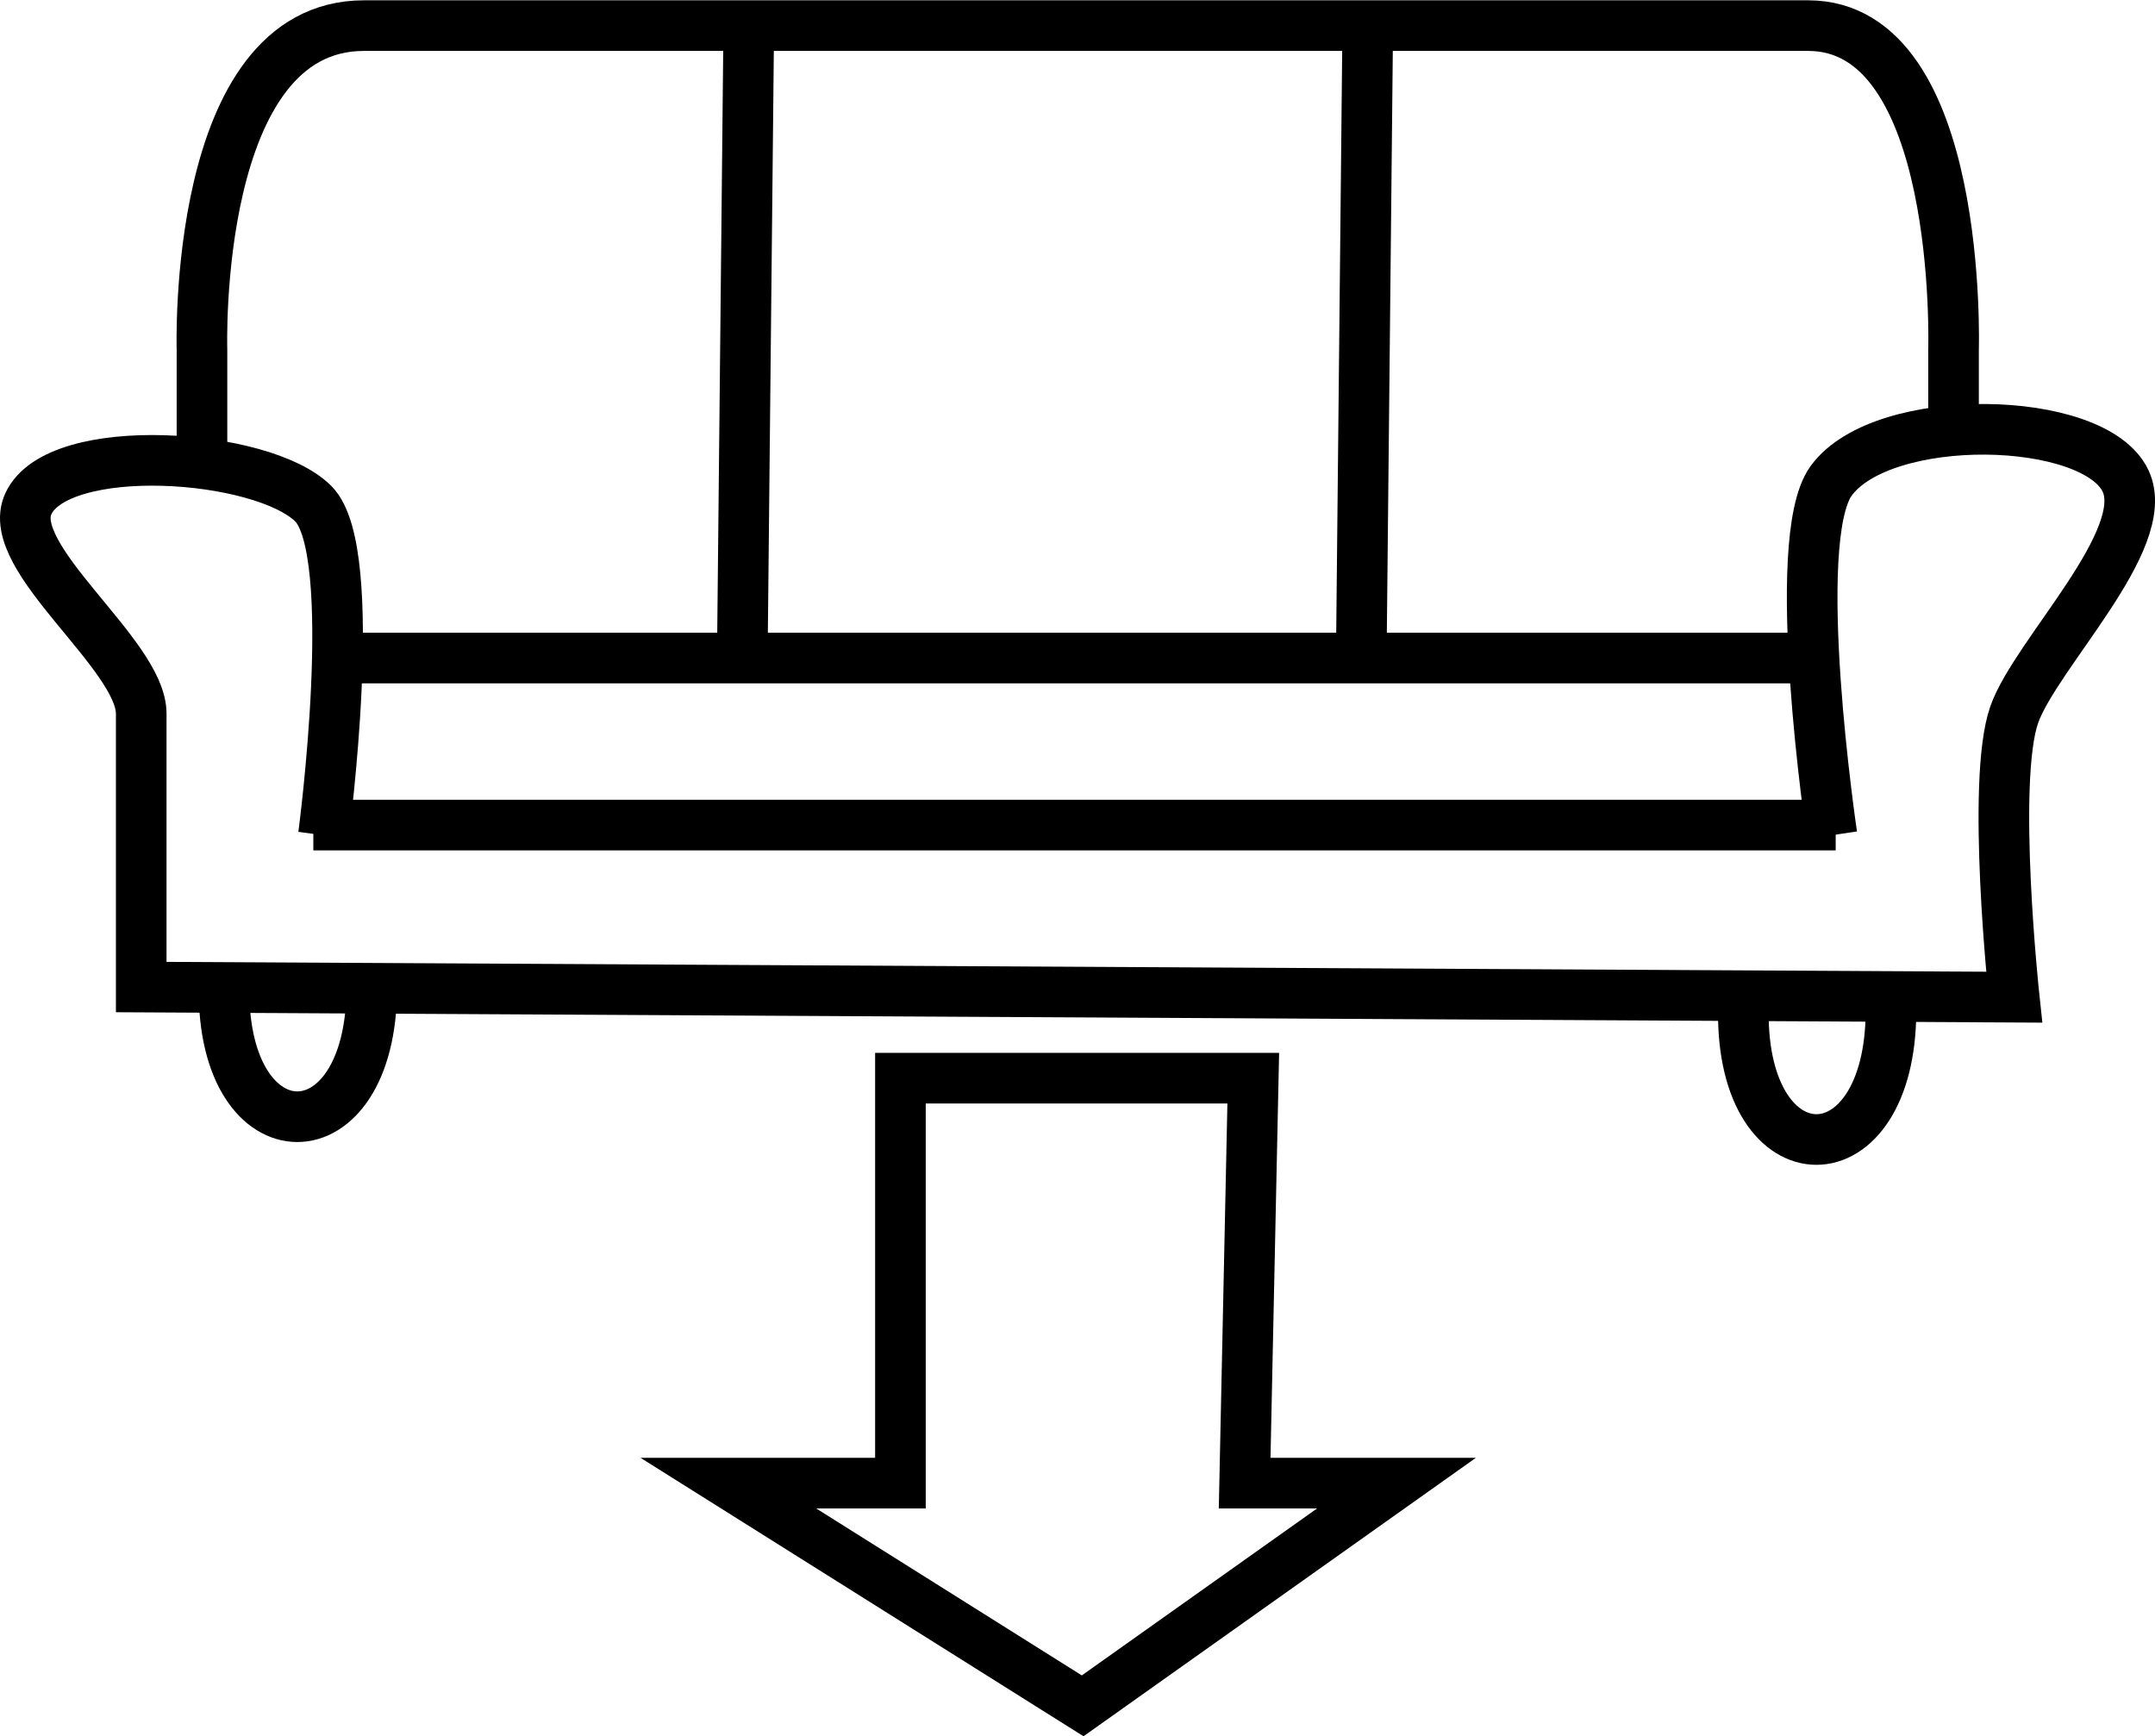 <svg xmlns="http://www.w3.org/2000/svg" viewBox="0 0 212.86 171.51"><defs><style>.a{fill:none;stroke:#000;stroke-miterlimit:10;stroke-width:5px;}</style></defs><path class="a" d="M286.51,177.53v-8s1-32-14.36-32H129.5c-17,0-16,32-16,32V179" transform="translate(-93.55 -135)"/><path class="a" d="M125.5,217.5s3.73-28-1-32.74c-5-5-25.19-6.39-28.15,0-2.47,5.34,11.15,14.85,11.15,20.74v27l185,1s-2.29-21.31,0-27.89c2.1-6,13.73-17.32,11-23.11-3.1-6.58-24-7-29.08,0-4.26,5.87.08,35,.08,35" transform="translate(-93.55 -135)"/><line class="a" x1="33.52" y1="65" x2="178.95" y2="65"/><line class="a" x1="73.95" y1="3.5" x2="73.32" y2="65"/><line class="a" x1="135.09" y1="3.49" x2="134.46" y2="64.99"/><line class="a" x1="30.95" y1="81.5" x2="181.32" y2="81.5"/><path class="a" d="M115.68,232.54c-.18,17,14.59,17.05,14.59,0" transform="translate(-93.55 -135)"/><path class="a" d="M265.75,234.81c-.19,17,14.58,17,14.58,0" transform="translate(-93.55 -135)"/><polygon class="a" points="88.94 106.5 123.79 106.5 122.94 146.5 137.94 146.5 106.94 168.5 71.94 146.5 88.94 146.5 88.94 106.5"/></svg>
